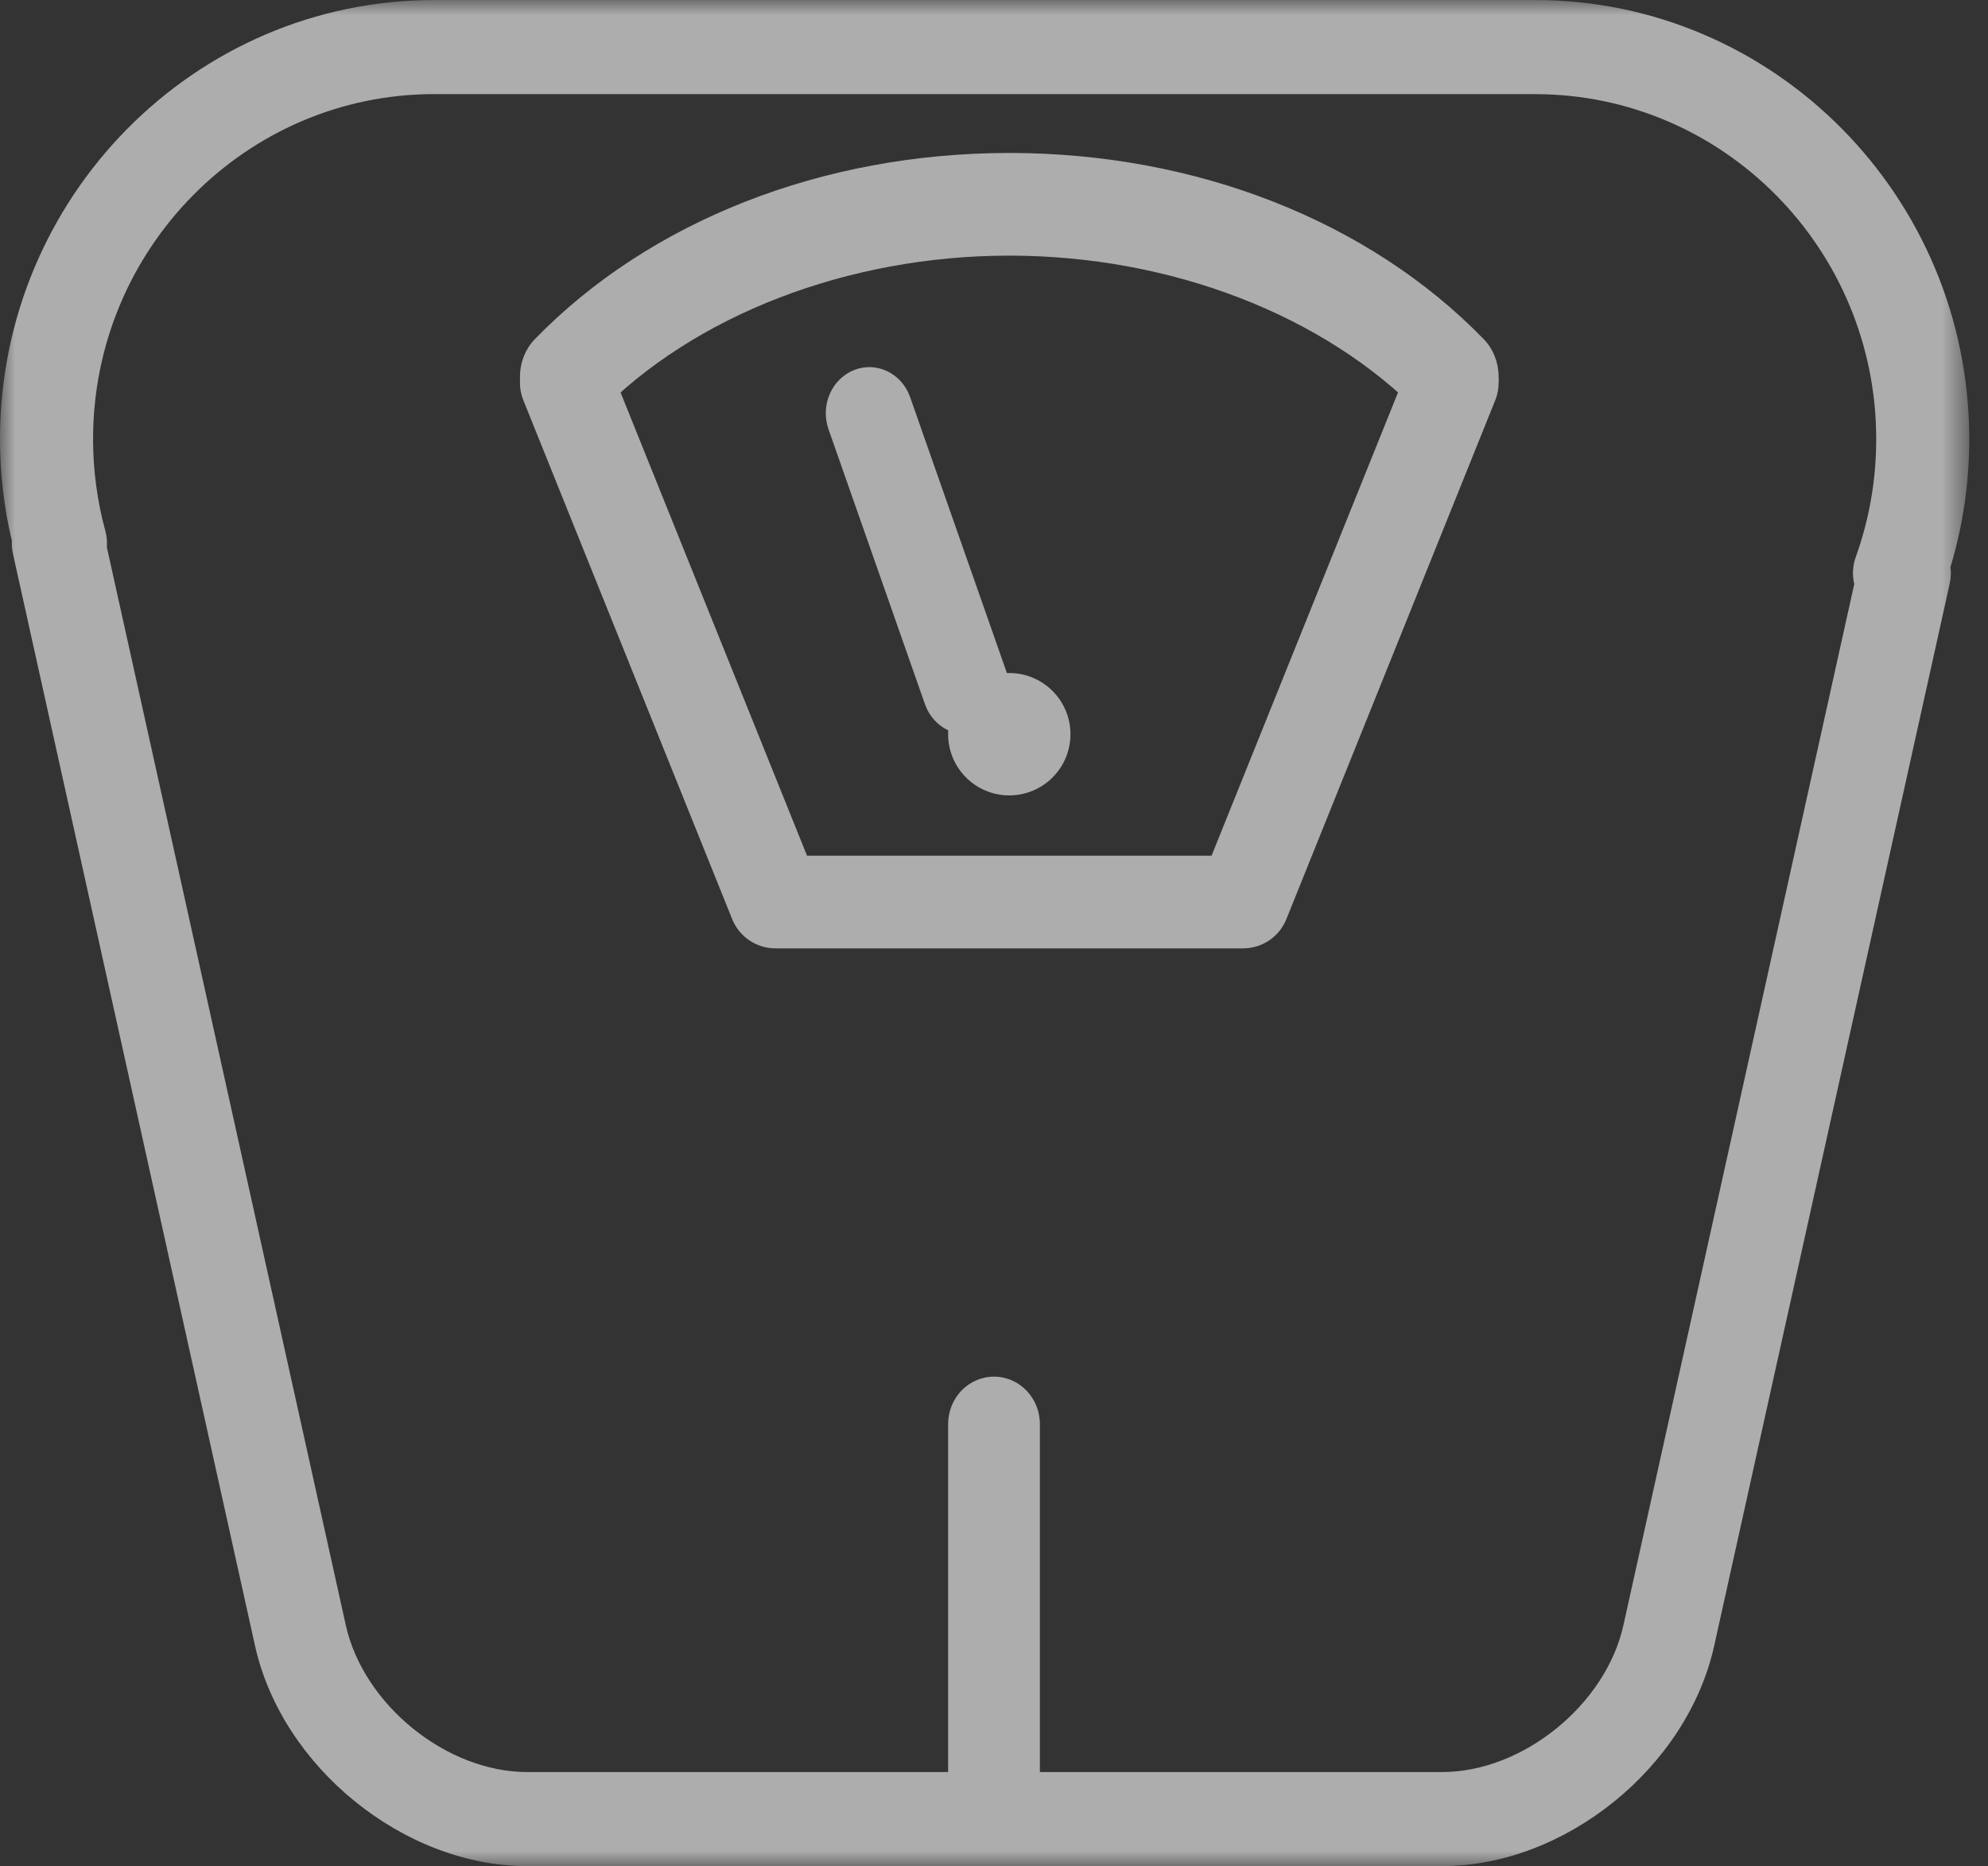 <?xml version="1.0" encoding="UTF-8"?>
<svg width="65px" height="61px" viewBox="0 0 65 61" version="1.1" xmlns="http://www.w3.org/2000/svg" xmlns:xlink="http://www.w3.org/1999/xlink">
    <rect x="0" y="0" width="65" height="61" fill="#333333" stroke="none"/>
    <title>8BD02A6E-895A-404D-B490-953852C67070</title>
    <defs>
        <polygon id="path-1" points="0 0.001 64.387 0.001 64.387 61 0 61"></polygon>
    </defs>
    <g id="Desktop-v2" stroke="none" stroke-width="1" fill="none" fill-rule="evenodd" opacity="0.601">
        <g id="marketing_Moment_page" transform="translate(-856, -1614)">
            <g id="Jan-icon1" transform="translate(856, 1614)">
                <path d="M40.645,31 L25.354,31 C24.732,31 24.173,30.622 23.941,30.048 L17.11,13.08 C16.797,12.303 17.176,11.421 17.956,11.109 C18.737,10.799 19.625,11.175 19.937,11.952 L26.386,27.97 L39.614,27.97 L46.062,11.952 C46.375,11.176 47.262,10.798 48.043,11.109 C48.824,11.421 49.203,12.303 48.89,13.08 L42.058,30.048 C41.827,30.622 41.267,31 40.645,31" id="Fill-1" fill="#FFFFFF"></path>
                <path d="M31.577,24 C30.999,24 30.454,23.624 30.242,23.017 L27.089,14.031 C26.816,13.25 27.192,12.385 27.928,12.095 C28.666,11.805 29.486,12.204 29.758,12.983 L32.911,21.97 C33.184,22.75 32.809,23.616 32.072,23.905 C31.909,23.97 31.741,24 31.577,24" id="Fill-3" fill="#FFFFFF"></path>
                <path d="M35,24 C35,25.104 34.104,26 32.999,26 C31.895,26 31,25.104 31,24 C31,22.896 31.895,22 32.999,22 C34.104,22 35,22.896 35,24" id="Fill-5" fill="#FFFFFF"></path>
                <path d="M18.506,14 C18.1,14 17.696,13.819 17.4,13.461 C16.836,12.78 16.873,11.719 17.484,11.09 C21.244,7.22 26.9,5 33,5 C39.102,5 44.757,7.22 48.516,11.09 C49.126,11.719 49.165,12.78 48.601,13.461 C48.036,14.141 47.085,14.184 46.473,13.555 C43.31,10.299 38.274,8.356 33,8.356 C27.726,8.356 22.689,10.299 19.528,13.555 C19.237,13.854 18.871,14 18.506,14" id="Fill-7" fill="#FFFFFF"></path>
                <path d="M32.5,60 C31.67,60 31,59.306 31,58.448 L31,46.552 C31,45.694 31.67,45 32.5,45 C33.329,45 34,45.694 34,46.552 L34,58.448 C34,59.306 33.329,60 32.5,60" id="Fill-9" fill="#FFFFFF"></path>
                <g id="Group-13">
                    <mask id="mask-2" fill="white">
                        <use xlink:href="#path-1"></use>
                    </mask>
                    <g id="Clip-12"></g>
                    <path d="M3.493,17.885 L11.306,53.124 C11.884,55.726 14.6,57.925 17.237,57.925 L47.151,57.925 C49.788,57.925 52.503,55.726 53.08,53.124 L60.627,19.091 C60.558,18.802 60.574,18.494 60.677,18.206 C61.12,16.974 61.345,15.677 61.345,14.354 C61.345,8.135 56.342,3.077 50.191,3.077 L14.196,3.076 C8.045,3.076 3.043,8.135 3.043,14.354 C3.043,15.363 3.176,16.373 3.444,17.352 C3.492,17.527 3.508,17.708 3.493,17.885 M47.151,61 L17.237,61 C13.211,61 9.22,57.769 8.338,53.796 L0.422,18.095 C0.392,17.958 0.38,17.818 0.388,17.681 C0.13,16.59 0,15.472 0,14.354 C0,6.439 6.369,0.001 14.196,0.001 L50.191,0.001 C58.019,0.001 64.387,6.44 64.387,14.354 C64.387,15.782 64.18,17.186 63.772,18.539 C63.796,18.715 63.787,18.895 63.749,19.072 L56.048,53.796 C55.168,57.769 51.176,61 47.151,61" id="Fill-11" fill="#FFFFFF" mask="url(#mask-2)"></path>
                </g>
            </g>
        </g>
    </g>
</svg>